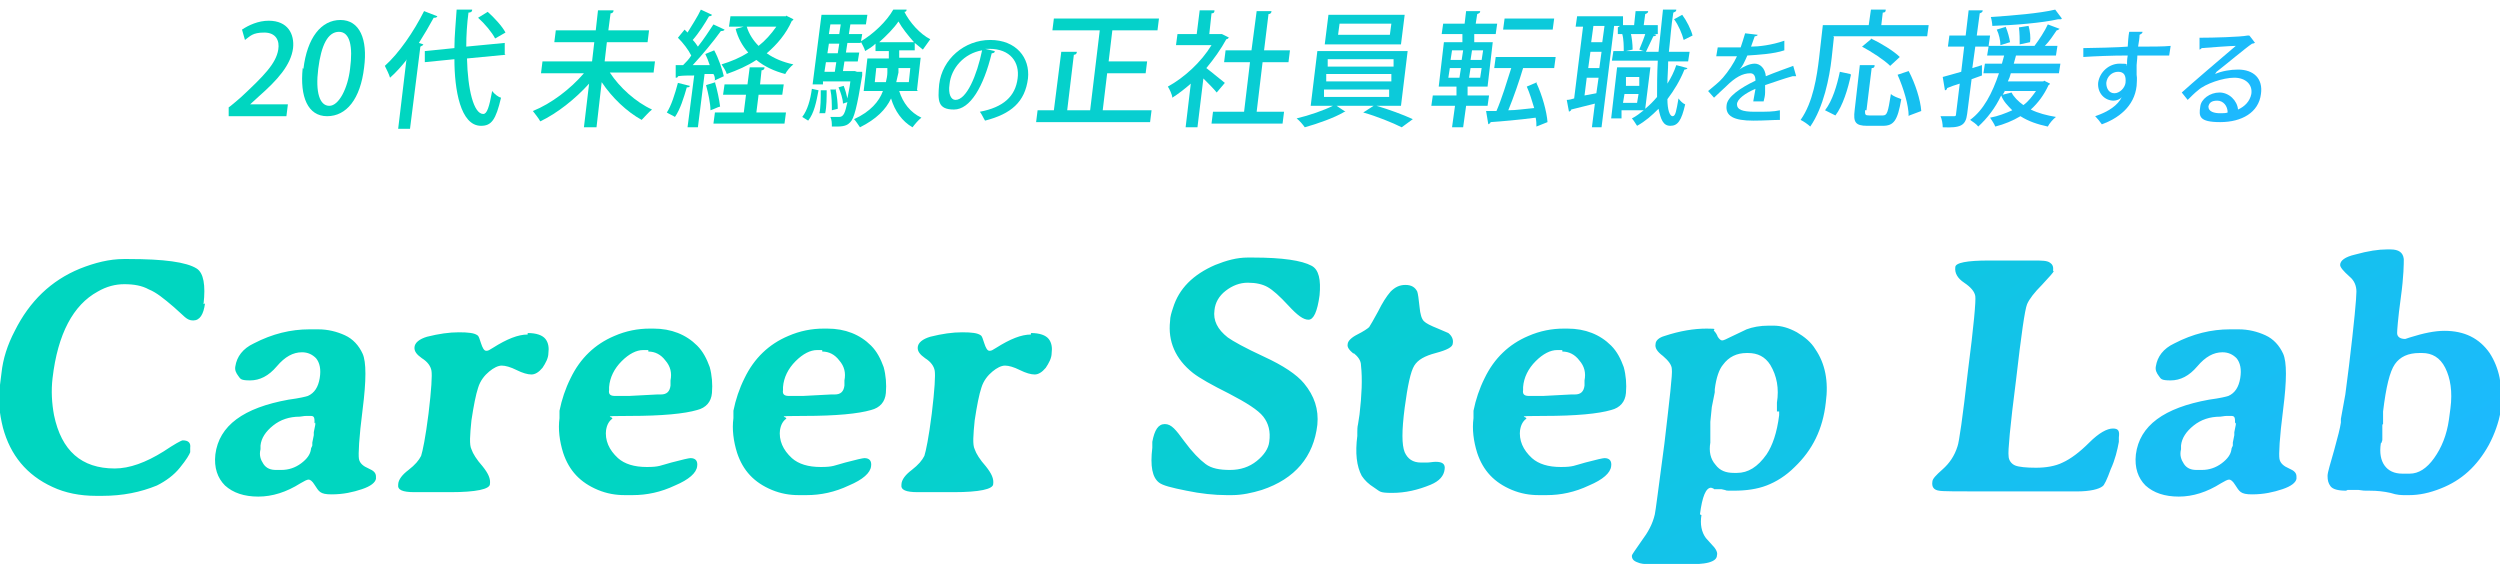 <?xml version="1.0" encoding="UTF-8"?>
<svg id="_レイヤー_1" data-name="レイヤー_1" xmlns="http://www.w3.org/2000/svg" version="1.1" xmlns:xlink="http://www.w3.org/1999/xlink" viewBox="0 0 337.8 76.2">
  <!-- Generator: Adobe Illustrator 30.1.0, SVG Export Plug-In . SVG Version: 2.1.1 Build 136)  -->
  <defs>
    <style>
      .st0 {
        fill: url(#_名称未設定グラデーション_106);
      }

      .st1 {
        fill: url(#_名称未設定グラデーション_67);
      }
    </style>
    <linearGradient id="_名称未設定グラデーション_106" data-name="名称未設定グラデーション 106" x1="130.9" y1="-52.9" x2="203.7" y2="73.2" gradientUnits="userSpaceOnUse">
      <stop offset="0" stop-color="#00d6c0"/>
      <stop offset=".3" stop-color="#00d6c0"/>
      <stop offset="1" stop-color="#1db9ff"/>
    </linearGradient>
    <linearGradient id="_名称未設定グラデーション_67" data-name="名称未設定グラデーション 67" x1="121.5" y1="-27.9" x2="214.3" y2="132.8" gradientUnits="userSpaceOnUse">
      <stop offset="0" stop-color="#00d6c0"/>
      <stop offset=".3" stop-color="#00d6c0"/>
      <stop offset="1" stop-color="#1db9ff"/>
    </linearGradient>
  </defs>
  <g>
    <path class="st0" d="M38.6,15.7h-7.7v-1.2c.1,0,1.7-1.4,1.7-1.4,3-2.8,4.7-4.5,5-6.4.2-1.2-.3-2.3-1.9-2.3s-1.9.5-2.6,1l-.4-1.4c.9-.6,2.2-1.2,3.6-1.2,2.6,0,3.5,1.8,3.3,3.7-.3,2.3-2.1,4.3-4.6,6.5l-1.2,1.1h0s5.1,0,5.1,0l-.2,1.6Z"/>
    <path class="st0" d="M41,9.3c.5-4.2,2.4-6.6,5-6.6s3.7,2.6,3.2,6.4c-.5,4.3-2.4,6.6-5,6.6s-3.7-2.6-3.3-6.5ZM47.3,9.3c.4-3,0-5-1.5-5s-2.4,1.8-2.8,5c-.4,3.2.2,5,1.5,5s2.5-2.4,2.8-5Z"/>
    <path class="st0" d="M55,8c-.7.9-1.5,1.8-2.3,2.5-.1-.4-.5-1.2-.7-1.6,1.9-1.7,3.9-4.6,5.3-7.4l1.8.7c-.1.2-.3.2-.5.2-.6,1.1-1.3,2.3-2,3.4l.6.2c0,.1-.2.2-.4.3l-1.4,11.1h-1.6l1.1-9.2ZM68.3,7.4l-5.2.5c.1,4.2.9,7.5,2.2,7.5.5,0,.8-.9,1.2-3.1.3.4.8.8,1.2.9-.7,3-1.3,3.8-2.7,3.8-2.8,0-3.6-4.9-3.6-9l-4,.4v-1.5s4-.4,4-.4c0-1.7.2-3.5.3-5.2h2.1c0,.3-.2.4-.5.4-.2,1.5-.3,3.1-.3,4.6l5.2-.5v1.5ZM65.9,1.6c.9.8,2,2,2.4,2.8l-1.4.8c-.4-.8-1.4-2-2.3-2.8l1.3-.8Z"/>
    <path class="st0" d="M88.3,9.8h-5.9c1.3,2,3.5,4,5.7,5-.4.3-1,1-1.4,1.4-2-1.1-4-3-5.4-5.1l-.7,6.1h-1.7l.7-5.9c-1.9,2.1-4.3,4-6.6,5.1-.2-.4-.7-1-1-1.4,2.5-1,5.1-3,6.9-5.1h-5.8l.2-1.6h6.7l.3-2.6h-5.4l.2-1.6h5.4l.3-2.7h2.1c0,.3-.2.4-.4.4l-.3,2.3h5.5l-.2,1.6h-5.5l-.3,2.6h6.8l-.2,1.6Z"/>
    <path class="st0" d="M93.2,11.6c0,.2-.2.2-.4.2-.4,1.4-.9,3-1.6,4-.3-.2-.8-.4-1.1-.6.6-.9,1.1-2.5,1.5-4l1.6.4ZM96.6,10.9c0-.3,0-.6-.2-.9h-1.2c0,0-.9,7.2-.9,7.2h-1.4l.9-7c-.8,0-1.6,0-2.2.1,0,.2-.2.2-.3.2v-1.7c-.1,0,1,0,1,0,.4-.4.8-.8,1.1-1.3-.4-.8-1.1-1.7-1.8-2.4l.9-1.1c.1.1.3.3.4.4.6-1,1.4-2.2,1.8-3.1l1.5.7c0,.1-.2.2-.4.2-.5.9-1.4,2.3-2.2,3.2.3.3.5.6.7.9.8-1,1.5-2.1,2.1-3l1.5.7c0,.1-.2.2-.5.2-1,1.4-2.5,3.2-3.8,4.6h2.3c-.2-.6-.4-1.1-.6-1.5l1.2-.5c.6,1.1,1.1,2.6,1.3,3.5l-1.3.6ZM96.6,11.1c.3,1,.6,2.4.7,3.3-.4.1-.7.3-1.3.5,0-.9-.3-2.3-.6-3.4l1.3-.4ZM102.5,12.8l-.3,2.4h4l-.2,1.5h-9.6l.2-1.5h3.9l.3-2.4h-3.1l.2-1.4h3.1l.3-2.3h2c0,.3-.2.4-.4.4l-.2,1.9h3.2l-.2,1.4h-3.2ZM106.2,2.1l1,.5c0,.1-.1.2-.2.2-.8,1.8-2,3.2-3.4,4.4,1,.7,2.2,1.2,3.6,1.5-.4.3-.9.9-1.1,1.3-1.5-.4-2.8-1-3.9-1.9-1.2.8-2.6,1.4-4,1.9-.1-.4-.5-1-.7-1.3,1.3-.4,2.5-.9,3.6-1.6-.8-.9-1.4-2-1.7-3.2l1.1-.3h-2l.2-1.4h7.5ZM100.9,3.6c.3,1,.9,1.9,1.6,2.6.9-.7,1.7-1.6,2.4-2.6h-3.9Z"/>
    <path class="st0" d="M110.6,12.2c-.3,1.6-.6,3.1-1.4,4.1l-.8-.5c.7-.9,1.1-2.3,1.3-3.8l.9.2ZM115.8,9.7h.7c0,.2,0,.4,0,.5-.7,4.3-1.1,5.8-1.6,6.3-.3.3-.6.6-1.8.6s-.5,0-.7,0c0-.4,0-.9-.2-1.3.5,0,1,0,1.2,0,.6,0,.8-.6,1.1-2l-.6.2c0-.6-.3-1.5-.6-2.2l.7-.2c.2.5.4,1.2.5,1.7h0c.1-.6.3-1.4.4-2.3h-3.7v.4h-1.4l1.2-9.4h6.2l-.2,1.3h-2.1l-.2,1.3h1.8l-.2,1.2h-1.8l-.2,1.3h1.8l-.2,1.2h-1.8l-.2,1.3h1.6ZM110.7,15.4c.2-.9.2-2.1.2-3.2h.8c0,.9,0,2.2-.2,3.1h-.8ZM111.6,8.4l-.2,1.3h1.4l.2-1.3h-1.4ZM113.2,7.2l.2-1.3h-1.4l-.2,1.3h1.4ZM113.6,3.3h-1.4l-.2,1.3h1.4l.2-1.3ZM112.9,12c.2.9.3,2,.3,2.7l-.8.2c0-.7,0-1.9-.2-2.8h.8ZM124.1,12.3h-2.6c.5,1.6,1.5,2.9,3,3.6-.4.3-.9.9-1.2,1.3-1.4-.8-2.4-2.2-2.9-3.9-.7,1.5-2,2.8-4.2,3.9-.2-.3-.6-.9-.8-1.1,2.2-1,3.4-2.4,3.9-3.8h-2.6l.5-4.4h2.9v-1c.1,0-1.8,0-1.8,0v-1c-.4.4-.9.7-1.4,1-.1-.4-.4-.9-.6-1.3,1.7-1,3.5-2.7,4.4-4.3h1.8c0,.2-.1.3-.3.3.7,1.4,2.1,3,3.5,3.7-.3.4-.7,1-1,1.4-.4-.3-.7-.6-1.1-.9v1h-2.1v1c-.1,0,2.9,0,2.9,0l-.5,4.4ZM118.2,11.1h1.5c.1-.4.2-.9.2-1.3v-.6c0,0-1.5,0-1.5,0l-.2,1.9ZM123.5,5.7c-.8-.9-1.6-1.9-2.1-2.8-.6.9-1.6,1.9-2.6,2.8h4.7ZM123.1,9.2h-1.7v.6c-.1.4-.2.9-.3,1.3h1.7l.2-1.9Z"/>
    <path class="st0" d="M134.4,7c0,.1-.2.2-.4.2-1.1,4.5-2.9,7.6-5.1,7.6s-2.2-1.2-2-3.4c.4-3.4,3.4-6,6.9-6s5.4,2.4,5.1,5.2c-.4,3.2-2.3,4.8-5.8,5.7-.2-.3-.4-.8-.7-1.2,3.2-.6,4.8-2.1,5.1-4.5.3-2.2-1-4-3.8-4s-.4,0-.6,0l1.3.3ZM132.7,6.8c-2.4.4-4.2,2.4-4.4,4.6-.2,1.3.2,2.1.8,2.1,1.5,0,2.9-3.3,3.6-6.7Z"/>
    <path class="st0" d="M149,14.9h6.6l-.2,1.6h-15.4l.2-1.6h2.2l1-7.9h2.1c0,.3-.2.4-.4.4l-.9,7.5h3.1l1.3-10.8h-6.4l.2-1.6h14.2l-.2,1.6h-6.1l-.5,4.2h5.2l-.2,1.6h-5.2l-.6,5Z"/>
    <path class="st0" d="M166,5.1c0,.1-.2.2-.3.2-.7,1.3-1.7,2.7-2.7,3.9.8.6,2.1,1.7,2.5,2l-1.1,1.3c-.4-.5-1.1-1.2-1.8-1.9l-.8,6.6h-1.6l.7-5.9c-.8.7-1.7,1.4-2.5,1.9,0-.4-.4-1.2-.6-1.5,2.2-1.2,4.5-3.3,5.9-5.6h-4.8l.2-1.5h2.6l.4-3.2h2c0,.3-.1.4-.4.4l-.3,2.8h1.7c0,0,1,.5,1,.5ZM169.7,15.1h3.8l-.2,1.6h-9.6l.2-1.6h4.2l.8-6.7h-3.5l.2-1.6h3.5l.7-5.3h2c0,.3-.2.4-.4.4l-.6,4.9h3.5l-.2,1.6h-3.5l-.8,6.7Z"/>
    <path class="st0" d="M189.3,14.3h-3.3c1.7.5,3.6,1.2,4.9,1.8l-1.5,1.1c-1.2-.6-3.4-1.5-5.2-2l1.4-.9h-5l1.2.8c0,0-.2,0-.3.1-1.2.7-3.4,1.5-5.2,2-.2-.3-.7-.9-1.1-1.2,1.7-.4,3.7-1.1,4.9-1.7h-3l.9-7.4h12.2l-.9,7.4ZM178.9,12.1v1c-.1,0,8.8,0,8.8,0v-1c.1,0-8.8,0-8.8,0ZM189.8,2l-.5,4h-10.3l.5-4h10.3ZM179.2,10v1c-.1,0,8.8,0,8.8,0v-1c.1,0-8.8,0-8.8,0ZM179.4,8v1c-.1,0,8.9,0,8.9,0v-1c.1,0-8.9,0-8.9,0ZM187.8,4.7l.2-1.5h-7l-.2,1.5h7Z"/>
    <path class="st0" d="M201.2,14.3h-3.1l-.4,2.9h-1.5l.4-2.9h-3.2l.2-1.4h3.2v-1.2c.1,0-2.4,0-2.4,0l.7-6h2.5v-1.1c.1,0-2.8,0-2.8,0l.2-1.4h2.9l.2-1.7h1.9c0,.3-.2.3-.4.4l-.2,1.3h2.9l-.2,1.4h-2.9v1.1c-.1,0,2.5,0,2.5,0l-.7,6h-2.7v1.2c-.1,0,2.9,0,2.9,0l-.2,1.4ZM195.9,9.2l-.2,1.3h1.5l.2-1.3h-1.5ZM196.2,6.8l-.2,1.3h1.5l.2-1.3h-1.5ZM200,10.5l.2-1.3h-1.5l-.2,1.3h1.5ZM200.2,8.1l.2-1.3h-1.5l-.2,1.3h1.5ZM207.6,11.2c.8,1.7,1.4,3.9,1.5,5.3l-1.5.6c0-.4,0-.7-.1-1.2-2.3.3-4.6.5-6.1.6,0,.2-.2.2-.3.3l-.3-1.8c.4,0,.9,0,1.4,0,.7-1.6,1.4-3.9,2-5.8h-2.3l.2-1.5h8.1l-.2,1.5h-4.2c-.5,1.7-1.3,4-2,5.7,1.1,0,2.3-.2,3.5-.3-.3-1-.6-2-1-2.9l1.4-.6ZM210,2.5l-.2,1.5h-6.7l.2-1.5h6.7Z"/>
    <path class="st0" d="M218.9,3.5h-.8l-1.7,13.7h-1.3l.4-3.2c-1.2.3-2.4.6-3.2.8,0,.2-.2.2-.3.3l-.3-1.6c.3,0,.7-.1,1-.2l1.2-9.7h-1l.2-1.4h6.2v1.2c-.1,0,1.5,0,1.5,0l.2-1.9h1.7c0,.2-.1.3-.4.4l-.2,1.5h1.9v1.2h-5.4v-.9ZM214.4,10.5l-.3,2.4,1.6-.3.3-2.1h-1.5ZM216.1,9.2l.3-2.2h-1.5l-.3,2.2h1.5ZM216.5,5.7l.3-2.2h-1.5l-.3,2.2h1.5ZM225.4,8.3c0,1.1-.1,2.1-.1,3,.5-.8.9-1.6,1.2-2.5l1.5.4c0,.1-.2.2-.4.2-.6,1.5-1.4,2.8-2.3,4,0,1.4.3,2.3.7,2.3s.5-.7.8-2.4c.2.3.6.7.9.8-.5,2.2-1,2.9-2,2.9s-1.3-.9-1.6-2.3c-.9.9-1.8,1.7-2.9,2.3-.2-.3-.5-.8-.7-1,.6-.3,1.1-.7,1.6-1.1h-3v1.1h-1.4l.8-6.9h4.5l-.7,5.6c.6-.5,1.1-1,1.6-1.6,0-1.4,0-3.1.1-4.9h-6.2l.2-1.3h1.4c0-.6,0-1.6-.2-2.3l1.1-.3c.2.7.3,1.7.3,2.4l-.9.2h2.5c-.3,0-.6-.2-.7-.2.3-.7.7-1.7.9-2.4l1.4.4c0,.1-.2.2-.4.2-.3.6-.7,1.5-1,2.1h1.7c.2-1.8.4-3.8.6-5.7h1.8c0,.3-.2.3-.4.4-.3,1.8-.4,3.6-.6,5.3h2.8l-.2,1.3h-2.8ZM219.3,13.9h1.9l.2-1.2h-1.9l-.2,1.2ZM221.6,10.4h-1.9v1.2c-.1,0,1.8,0,1.8,0v-1.2ZM227.3,2c.6.8,1.2,2,1.4,2.8l-1.2.6c-.2-.8-.7-2-1.3-2.8l1.1-.6Z"/>
    <path class="st0" d="M242.4,10.3s0,0,0,0c0,0-.2,0-.2,0-1.1.3-2.5.8-3.7,1.2,0,.3,0,.6,0,1,0,.4-.1.8-.2,1.2h-1.4c.1-.5.2-1.2.3-1.7-1.4.6-2.5,1.4-2.5,2.1,0,.7.7,1,2.4,1s2.5,0,3.4-.2v1.3c-.9,0-2.1.1-3.6.1-2.6,0-3.8-.6-3.6-2.1.1-1.1,1.8-2.3,3.9-3.3,0-.6-.2-1-.7-1-1,0-2,.5-3.3,1.8-.4.4-1,.9-1.6,1.5l-.8-.9c.7-.6,1.5-1.2,2-1.8.7-.8,1.5-2,1.9-2.9h-.6c-.5,0-1.5,0-2.2,0l.2-1.2c.8,0,1.8,0,2.3,0h.8c.2-.6.4-1.2.6-1.9l1.7.2c0,.1-.2.2-.4.2-.2.5-.3.9-.5,1.4,1,0,2.8-.2,4.5-.8v1.3c-1.5.5-3.5.6-5,.7-.4.9-.7,1.6-1.1,1.9h0c.6-.4,1.4-.8,2.1-.8s1.4.6,1.5,1.7c1.2-.5,2.6-1,3.7-1.4l.4,1.4Z"/>
    <path class="st0" d="M247.8,5l-.3,2.8c-.3,2.7-1.1,6.7-2.9,9.3-.3-.3-.9-.7-1.3-.9,1.7-2.4,2.2-5.9,2.5-8.4l.5-4.4h6.2l.3-2.1h2c0,.3-.1.4-.4.4l-.2,1.7h6.4l-.2,1.5h-12.7ZM250.1,10.1c-.4,1.9-1.1,4.2-2.1,5.5l-1.4-.7c1-1.3,1.6-3.3,2-5.2l1.4.3ZM252,14.9c0,.6,0,.7.6.7h1.8c.6,0,.7-.4,1.1-2.9.3.3.9.5,1.4.7-.5,2.9-1,3.6-2.5,3.6h-2.1c-1.6,0-1.9-.5-1.7-2.1l.7-6.1h2c0,.3-.1.4-.4.4l-.7,5.7ZM252.8,5.2c1.3.6,3.1,1.7,3.9,2.5l-1.3,1.2c-.8-.8-2.5-1.9-3.8-2.6l1.2-1ZM257.9,15.7c0-1.5-.7-3.8-1.5-5.6l1.5-.5c.9,1.7,1.6,3.9,1.7,5.4l-1.6.6Z"/>
    <path class="st0" d="M276.2,10.9l.8.4c0,0-.1.2-.2.2-.6,1.3-1.4,2.4-2.4,3.3,1,.5,2.2.8,3.4,1-.4.3-.9.9-1.1,1.3-1.4-.3-2.6-.7-3.7-1.4-1,.6-2.2,1.1-3.4,1.4-.1-.3-.5-.9-.7-1.2,1.1-.2,2.1-.6,3-1-.6-.6-1.2-1.2-1.5-2-.8,1.7-1.9,3.1-3.1,4.2-.2-.3-.8-.7-1.1-.9,1.8-1.3,3-3.6,3.9-6.3h-2.1l.2-1.3h2.3c.1-.4.2-.7.3-1.1h-2.3l.2-1.2h-1.8l-.4,2.9,1.3-.4v1.4s-1.4.5-1.4.5l-.6,4.7c-.2,1.6-.9,1.9-3.3,1.8,0-.4-.1-1.1-.3-1.5.4,0,.8,0,1.1,0h.7c.2,0,.3,0,.3-.3l.5-4.1c-.7.2-1.2.4-1.7.6,0,.2-.2.3-.3.3l-.3-1.8c.7-.2,1.5-.4,2.5-.7l.4-3.4h-2.2l.2-1.5h2.2l.4-3.4h1.9c0,.2-.1.3-.4.4l-.4,3h1.8l-.2,1.4h6.4-.2c.6-.8,1.4-2,1.8-2.9l1.6.6c-.1.1-.3.2-.4.2-.4.6-1,1.5-1.6,2.1h1.7l-.2,1.3h-5.4l-.3,1.1h6.3l-.2,1.3h-6.5c-.1.4-.2.7-.4,1.1h4.8ZM278.5,2.6s-.1,0-.2,0-.1,0-.2,0c-2.2.5-5.9.8-8.9.9,0-.3-.1-.9-.2-1.2,3-.2,6.6-.5,8.7-1l.9,1.2ZM271,3.6c.3.7.5,1.5.6,2.1l-1.3.4c0-.6-.2-1.5-.5-2.1l1.3-.4ZM270.9,12.2c0,.2-.2.4-.3.6l1.2-.3c.3.6.9,1.2,1.6,1.7.7-.5,1.2-1.2,1.7-1.9h-4.2ZM274.1,3.5c.2.7.3,1.6.2,2.2l-1.4.3c0-.6,0-1.5-.1-2.3l1.3-.2Z"/>
    <path class="st0" d="M281.5,6.5c.9,0,5-.1,6-.2,0-.2.1-1.6.2-2h1.8c0,.2-.2.3-.4.4,0,.4-.1,1-.2,1.6,1.7,0,3.5,0,4.4-.1l-.2,1.3c-1,0-2.7,0-4.3,0,0,.5-.1,1-.1,1.3,0,.5,0,.8,0,1.3.1.5,0,1.2,0,1.5-.3,2.8-2.5,4.4-4.7,5.2-.2-.3-.6-.8-.9-1.1,1.8-.6,3.1-1.5,3.6-2.6h0c-.2.3-.7.5-1.1.5-1.2,0-2.2-1-2.1-2.4.2-1.5,1.5-2.6,2.9-2.6s.8.1,1,.3c0,0,0-.1,0-.1,0-.3,0-.8.1-1.3-2.2,0-4.5.1-6,.2v-1.2ZM287.2,11.2c.1-1-.2-1.5-1-1.5s-1.5.6-1.6,1.5c0,.8.4,1.4,1.1,1.4s1.4-.7,1.5-1.4Z"/>
    <path class="st0" d="M299.3,10c.9-.4,2.1-.6,3.1-.6,2.1,0,3.4,1.2,3.1,3.3-.3,2.5-2.6,3.8-5.5,3.8s-2.9-.8-2.7-2.1c.1-1,1.3-1.9,2.6-1.9s2.4,1.1,2.5,2.3c.9-.4,1.6-1.1,1.8-2.1.2-1.3-.8-2.2-2.3-2.2s-3.9.8-4.9,1.7c-.4.3-1,.9-1.4,1.3l-.8-1c1.2-1.1,5.3-4.6,7.3-6.3-.7,0-3.3.2-4.6.3,0,0-.2.2-.3.2v-1.6c1.8,0,5.5-.1,6.5-.3h.2c0-.1.8,1,.8,1-.1,0-.2.1-.4.1-.9.6-3.5,2.8-4.8,3.8h0ZM300,15.3c.3,0,.8,0,1-.1,0-.9-.6-1.6-1.4-1.6s-1.1.3-1.2.8c0,.7.8.9,1.6.9Z"/>
  </g>
  <path class="st1" d="M27.7,41c-.2,1.5-.7,2.3-1.6,2.3s-1.2-.6-2.6-1.8-2.4-2-3.4-2.4c-.9-.5-2-.7-3.3-.7h0c-1.2,0-2.4.3-3.6,1-3.3,1.8-5.4,5.7-6.1,11.7-.2,1.7-.1,3.4.2,5,1,4.8,3.7,7.2,8.2,7.2h0c2,0,4.2-.8,6.6-2.3,1.5-1,2.4-1.5,2.6-1.5.7,0,1.1.3,1,1v.6c-.1.3-.5,1-1.4,2.1-.8,1-1.9,1.8-3.1,2.4-2.2.9-4.6,1.4-7.4,1.4h-.8c-2.2,0-4.2-.4-5.9-1.2-3.5-1.6-5.7-4.3-6.7-8-.5-2-.7-3.9-.4-5.8l.2-1.6c.2-1.9.8-3.8,1.8-5.7,2-4,4.9-6.8,8.8-8.4,2-.8,4-1.3,5.9-1.3h.7c4.7,0,7.8.4,9.2,1.3.9.6,1.2,2.2.9,4.8ZM50.8,64.4v.3c-.1.5-.7,1-1.9,1.4-1.2.4-2.5.7-4.1.7s-1.7-.4-2.3-1.3c-.3-.5-.6-.7-.8-.7-.2,0-.6.2-1.1.5-1.9,1.2-3.8,1.8-5.7,1.8s0,0,0,0c-1.9,0-3.4-.5-4.5-1.5-1-1-1.5-2.4-1.3-4.2.5-3.9,3.8-6.3,9.9-7.4,1.5-.2,2.3-.4,2.6-.5.9-.4,1.4-1.2,1.6-2.4s0-2.1-.5-2.7c-.5-.5-1.1-.8-1.9-.8-1.2,0-2.3.6-3.4,1.9-1.1,1.3-2.3,1.9-3.6,1.9s-1.3-.2-1.6-.6c-.3-.4-.5-.8-.4-1.3.2-1.3,1-2.4,2.5-3.1,2.5-1.3,5-1.9,7.5-1.9h1.2c1.3,0,2.5.3,3.6.8,1.1.5,1.9,1.4,2.4,2.5.5,1.1.5,3.6,0,7.5-.5,3.9-.6,6.1-.5,6.7s.6,1,1.3,1.3c.7.3,1,.6,1,1.1ZM42.5,57.2c0-.7,0-1-.5-1h-.6c-.4,0-.7.1-.9.1-1.4,0-2.6.4-3.6,1.2-1,.8-1.6,1.7-1.7,2.7v.5c-.2.8,0,1.4.4,2,.4.6,1,.8,1.7.8h.7c1,0,1.9-.3,2.7-.9.8-.6,1.2-1.2,1.3-1.8,0-.3.2-.5.2-.6v-.4c0,0,.2-1,.2-1v-.4c0,0,.2-1,.2-1,0-.1,0-.3,0-.3ZM71.3,45c1.2,0,2,.3,2.4.8.4.5.5,1.2.4,1.9,0,.7-.4,1.4-.8,2-.5.6-1,.9-1.5.9s-1.2-.2-2-.6c-.8-.4-1.5-.6-2-.6s-1.1.3-1.7.8-1.2,1.2-1.5,2.2c-.3.9-.6,2.4-.9,4.4-.2,2-.3,3.3,0,3.9.2.6.7,1.4,1.5,2.3.8,1,1.1,1.7,1,2.4,0,.7-1.9,1.1-5.3,1.1h-2.4c-.3,0-.6,0-1,0h-.5c-.3,0-.6,0-1,0-1.6,0-2.3-.3-2.2-1,0-.7.6-1.4,1.4-2,.9-.7,1.4-1.3,1.7-1.9.2-.6.6-2.5,1-5.7.4-3.3.5-5.2.4-5.8-.1-.6-.5-1.2-1.3-1.7-.7-.5-1-.9-1-1.4,0-.7.7-1.2,1.7-1.5,1.6-.4,3-.6,4.3-.6s2.1.1,2.5.4c.2.1.3.5.5,1.1.2.6.4,1,.7,1s.4-.1.9-.4c1.9-1.2,3.4-1.8,4.7-1.8ZM81.9,58c-.2,1.5.4,2.8,1.6,3.9.9.8,2.2,1.2,3.9,1.2s1.8-.2,3.3-.6c1.5-.4,2.4-.6,2.6-.6.7,0,1,.4.9,1.1-.1.9-1.1,1.8-3,2.6-1.9.9-3.8,1.3-5.7,1.3h-1.1c-1.2,0-2.4-.2-3.6-.7-2.4-1-3.9-2.6-4.7-5-.5-1.6-.7-3.2-.5-4.7v-1c.3-1.5.8-3,1.5-4.4,1.3-2.7,3.3-4.6,5.9-5.7,1.6-.7,3.2-1,4.8-1h.5c2.4,0,4.4.8,5.9,2.3.8.8,1.3,1.8,1.7,2.9.3,1.1.4,2.3.3,3.5-.1,1.2-.8,2-2,2.3-1.7.5-4.7.8-9.1.8s-2,.1-2.4.4c-.4.3-.7.8-.8,1.5ZM87.6,47.3h-.7c-.9,0-1.9.5-2.9,1.5-1,1-1.6,2.2-1.7,3.5v.4c-.1.6.2.8.8.8h.2s1.6,0,1.6,0h.1s3.8-.2,3.8-.2c.2,0,.4,0,.5,0,.8,0,1.2-.4,1.3-1.2v-.7c.2-1,0-1.9-.7-2.7-.6-.8-1.4-1.2-2.3-1.2ZM105.4,58c-.2,1.5.4,2.8,1.6,3.9.9.8,2.2,1.2,3.9,1.2s1.8-.2,3.3-.6c1.5-.4,2.4-.6,2.6-.6.7,0,1,.4.9,1.1-.1.9-1.1,1.8-3,2.6-1.9.9-3.8,1.3-5.7,1.3h-1.1c-1.2,0-2.4-.2-3.6-.7-2.4-1-3.9-2.6-4.7-5-.5-1.6-.7-3.2-.5-4.7v-1c.3-1.5.8-3,1.5-4.4,1.3-2.7,3.3-4.6,5.9-5.7,1.6-.7,3.2-1,4.8-1h.5c2.4,0,4.4.8,5.9,2.3.8.8,1.3,1.8,1.7,2.9.3,1.1.4,2.3.3,3.5-.1,1.2-.8,2-2,2.3-1.7.5-4.7.8-9.1.8s-2,.1-2.4.4c-.4.3-.7.8-.8,1.5ZM111.1,47.3h-.7c-.9,0-1.9.5-2.9,1.5-1,1-1.6,2.2-1.7,3.5v.4c-.1.6.2.8.8.8h.2s1.6,0,1.6,0h.1s3.8-.2,3.8-.2c.2,0,.4,0,.5,0,.8,0,1.2-.4,1.3-1.2v-.7c.2-1,0-1.9-.7-2.7-.6-.8-1.4-1.2-2.3-1.2ZM139.3,45c1.2,0,2,.3,2.4.8.4.5.5,1.2.4,1.9,0,.7-.4,1.4-.8,2-.5.6-1,.9-1.5.9s-1.2-.2-2-.6c-.8-.4-1.5-.6-2-.6s-1.1.3-1.7.8-1.2,1.2-1.5,2.2c-.3.9-.6,2.4-.9,4.4-.2,2-.3,3.3,0,3.9.2.6.7,1.4,1.5,2.3.8,1,1.1,1.7,1,2.4,0,.7-1.9,1.1-5.3,1.1h-2.4c-.3,0-.6,0-1,0h-.5c-.3,0-.6,0-1,0-1.6,0-2.3-.3-2.2-1,0-.7.6-1.4,1.4-2,.9-.7,1.4-1.3,1.7-1.9.2-.6.6-2.5,1-5.7.4-3.3.5-5.2.4-5.8-.1-.6-.5-1.2-1.3-1.7-.7-.5-1-.9-1-1.4,0-.7.7-1.2,1.7-1.5,1.6-.4,3-.6,4.3-.6s2.1.1,2.5.4c.2.1.3.5.5,1.1.2.6.4,1,.7,1s.4-.1.9-.4c1.9-1.2,3.4-1.8,4.7-1.8ZM169.3,34.8c4,0,6.6.4,7.9,1.1,1,.5,1.3,1.9,1.1,4-.3,2.2-.8,3.3-1.5,3.3s-1.5-.6-2.7-1.9c-1.2-1.3-2.1-2.1-2.8-2.5s-1.6-.6-2.7-.6-2.1.4-3,1.1c-.9.7-1.4,1.6-1.5,2.6-.2,1.4.4,2.6,1.8,3.7.7.5,2.3,1.4,4.9,2.6,2.6,1.2,4.4,2.4,5.4,3.6,1.4,1.7,2,3.5,1.8,5.6-.5,4.3-3,7.3-7.5,8.8-1.3.4-2.7.7-4,.7h-.8c-1.6,0-3.5-.2-5.4-.6-2-.4-3.2-.7-3.7-1.1-.9-.7-1.2-2.2-.9-4.7v-.8c.3-1.6.8-2.4,1.7-2.4s1.5.8,2.6,2.3c1.1,1.5,2.1,2.5,2.9,3.1s1.9.8,3.3.8,2.6-.4,3.6-1.2c1-.8,1.6-1.7,1.7-2.6.2-1.4-.1-2.5-.8-3.4-.7-.9-2.3-1.9-4.6-3.1-2.4-1.2-4-2.1-4.9-2.8-2.4-1.9-3.4-4.3-3.1-7,0-.6.2-1.2.4-1.8.8-2.6,2.7-4.5,5.7-5.8,1.5-.6,2.9-1,4.4-1h.8ZM182.9,47.8c-.6-.5-.9-.9-.8-1.3,0-.4.5-.9,1.3-1.3.8-.4,1.4-.8,1.6-1,.2-.3.6-1,1.2-2.1.6-1.2,1.1-2,1.7-2.7.6-.6,1.2-.9,2-.9s1.3.3,1.6.9c.1.3.2,1,.3,2,.1,1.1.3,1.7.6,2,.3.3.9.6,1.9,1,.9.4,1.4.6,1.4.6.5.4.7.9.6,1.4,0,.5-.8.9-2.3,1.3-1.5.4-2.4.9-2.9,1.7-.5.8-.9,2.7-1.3,5.7-.4,3.1-.4,5,0,6,.4.9,1.1,1.4,2.2,1.4h.8c.4,0,.8-.1,1.2-.1.9,0,1.3.3,1.2,1-.1.9-.7,1.6-1.9,2.1-1.7.7-3.4,1.1-5.2,1.1s-1.6-.2-2.4-.7-1.3-1-1.7-1.6c-.7-1.3-.9-3.1-.6-5.4v-.5c0-.3,0-.7.1-1.1l.2-1.3c.3-2.6.4-4.8.2-6.6,0-.7-.4-1.2-1-1.7ZM205.4,58c-.2,1.5.4,2.8,1.6,3.9.9.8,2.2,1.2,3.9,1.2s1.8-.2,3.3-.6c1.5-.4,2.4-.6,2.6-.6.7,0,1,.4.9,1.1-.1.9-1.1,1.8-3,2.6-1.9.9-3.8,1.3-5.7,1.3h-1.1c-1.2,0-2.4-.2-3.6-.7-2.4-1-3.9-2.6-4.7-5-.5-1.6-.7-3.2-.5-4.7v-1c.3-1.5.8-3,1.5-4.4,1.3-2.7,3.3-4.6,5.9-5.7,1.6-.7,3.2-1,4.8-1h.5c2.4,0,4.4.8,5.9,2.3.8.8,1.3,1.8,1.7,2.9.3,1.1.4,2.3.3,3.5-.1,1.2-.8,2-2,2.3-1.7.5-4.7.8-9.1.8s-2,.1-2.4.4c-.4.3-.7.8-.8,1.5ZM211.1,47.3h-.7c-.9,0-1.9.5-2.9,1.5-1,1-1.6,2.2-1.7,3.5v.4c-.1.6.2.8.8.8h.2s1.6,0,1.6,0h.1s3.8-.2,3.8-.2c.2,0,.4,0,.5,0,.8,0,1.2-.4,1.3-1.2v-.7c.2-1,0-1.9-.7-2.7-.6-.8-1.4-1.2-2.3-1.2ZM229.9,69.6c-.2,1.2,0,2.3.6,3.1l.9,1c.5.5.7,1,.6,1.3,0,.5-.4.8-1.1,1-.7.2-2.1.3-4.3.3h-.6c-2.5,0-4.1,0-4.7-.3-.6-.2-.8-.5-.8-.9,0-.2.5-.8,1.3-2,.9-1.2,1.5-2.3,1.8-3.6.1-.4.5-3.6,1.3-9.6.7-6,1.1-9.4,1-10,0-.6-.5-1.2-1.2-1.8-.8-.6-1.1-1.1-1-1.6,0-.5.5-.9,1.2-1.1,2.1-.7,4-1,5.7-1s.8.1,1,.3c.2.2.4.5.5.8.2.3.4.5.6.5s.6-.2,1.2-.5c.6-.3,1.3-.6,2.1-1,.8-.3,1.8-.5,3-.5h.6c1.1,0,2.1.3,3.2.9,1,.6,1.9,1.3,2.5,2.3,1.3,1.9,1.8,4.3,1.4,7.2-.4,3.6-1.8,6.4-4.2,8.7-1.2,1.2-2.5,2-3.8,2.5-1.3.5-2.8.7-4.4.7s-.6,0-1.7-.2h-1c0-.1-.4-.2-.4-.2-.7,0-1.2,1.2-1.5,3.6ZM240.1,55.6v-1.2c.3-1.9,0-3.6-.9-5.1-.7-1.1-1.7-1.6-3-1.6h-.2c-1.3,0-2.4.5-3.2,1.6-.5.6-.9,1.7-1.1,3.3v.4c0,0-.4,2-.4,2l-.2,2v.2s0,.4,0,.4v.2c0,.2,0,.3,0,.4v.7s0,.9,0,.9c-.2,1.2,0,2.2.7,3,.6.8,1.4,1.1,2.5,1.1h.4c1.5,0,2.8-.8,4-2.5.8-1.2,1.4-2.9,1.7-5.3v-.3s0-.2,0-.2ZM277.5,36.6c0,.2-.6.8-1.6,1.9-1,1-1.7,1.9-2,2.6-.3.7-.8,4.2-1.5,10.3-.8,6.2-1.1,9.6-1,10.2,0,.6.4,1.1.9,1.3.5.2,1.5.3,2.8.3s2.6-.2,3.6-.7c1.1-.5,2.3-1.4,3.6-2.7,1.3-1.3,2.4-1.9,3.2-1.9s.9.4.8,1.2v.6c-.2,1.1-.5,2.4-1.1,3.7-.5,1.4-.9,2.2-1.1,2.3-.5.4-1.7.7-3.5.7h-12.1c-3.9,0-6.1,0-6.5-.1-.7-.1-1-.5-.9-1.2,0-.4.5-.9,1.4-1.7.9-.8,1.6-1.8,2-3.1.2-.5.7-3.9,1.4-10.1.8-6.2,1.1-9.6,1-10.2-.1-.6-.6-1.2-1.5-1.8-.9-.6-1.3-1.3-1.2-2.1,0-.6,1.6-.9,4.5-.9h6c1.2,0,1.9,0,2.3.3.3.2.5.5.4,1.1ZM310.3,64.4v.3c-.1.5-.7,1-1.9,1.4-1.2.4-2.5.7-4.1.7s-1.7-.4-2.3-1.3c-.3-.5-.6-.7-.8-.7-.2,0-.6.2-1.1.5-1.9,1.2-3.8,1.8-5.7,1.8s0,0,0,0c-1.9,0-3.4-.5-4.5-1.5-1-1-1.5-2.4-1.3-4.2.5-3.9,3.8-6.3,9.9-7.4,1.5-.2,2.3-.4,2.6-.5.9-.4,1.4-1.2,1.6-2.4s0-2.1-.5-2.7c-.5-.5-1.1-.8-1.9-.8-1.2,0-2.3.6-3.4,1.9-1.1,1.3-2.3,1.9-3.6,1.9s-1.3-.2-1.6-.6c-.3-.4-.5-.8-.4-1.3.2-1.3,1-2.4,2.5-3.1,2.5-1.3,5-1.9,7.5-1.9h1.2c1.3,0,2.5.3,3.6.8,1.1.5,1.9,1.4,2.4,2.5.5,1.1.5,3.6,0,7.5-.5,3.9-.6,6.1-.5,6.7s.6,1,1.3,1.3c.7.3,1,.6,1,1.1ZM302,57.2c0-.7,0-1-.5-1h-.6c-.4,0-.7.1-.9.1-1.4,0-2.6.4-3.6,1.2-1,.8-1.6,1.7-1.7,2.7v.5c-.2.8,0,1.4.4,2,.4.6,1,.8,1.7.8h.7c1,0,1.9-.3,2.7-.9.8-.6,1.2-1.2,1.3-1.8,0-.3.2-.5.2-.6v-.4c0,0,.2-1,.2-1v-.4c0,0,.2-1,.2-1,0-.1,0-.3,0-.3ZM317,66.3c-1.1,0-1.8-.2-2.1-.6-.3-.4-.4-.8-.4-1.4,0-.5.4-1.7.9-3.5.5-1.8.8-3,.9-3.7v-.5c0,0,.4-2.2.4-2.2l.2-1.1.5-3.9c.7-5.8,1-9.1,1-10,0-.8-.3-1.5-.9-2-.9-.8-1.3-1.3-1.3-1.6,0-.6.7-1.1,2-1.4,1.8-.5,3.2-.7,4.3-.7h.5c1.1,0,1.7.4,1.8,1.3,0,.6,0,2.3-.4,5.2-.4,2.9-.5,4.5-.5,4.8,0,.5.4.8,1.1.8l.6-.2c1.9-.6,3.4-.9,4.7-.9,2.7,0,4.7,1,6.1,3,1.3,2,1.8,4.5,1.5,7.3v.6c-.3,1.5-.8,3-1.6,4.5-1.6,2.9-3.7,4.8-6.5,5.9-1.5.6-2.9.9-4.3.9h-.5c-.5,0-1.1,0-2-.3-.9-.2-1.8-.3-2.8-.3h-.5c-.5,0-.8-.1-1-.1h-.5c-.5,0-.8,0-1,0ZM321.7,59.9c-.2,1.3,0,2.3.5,3,.5.7,1.3,1.1,2.4,1.1h1c1.2,0,2.3-.7,3.3-2.1,1-1.4,1.7-3.1,2-5.2l.2-1.5c.3-2.3,0-4.1-.7-5.5-.7-1.4-1.8-2-3.1-2h-.4c-1.5,0-2.6.5-3.3,1.5-.7,1-1.2,3.1-1.6,6.4v.4c0,0,0,.2,0,.2v1.1c-.1,0-.1.2-.1.2,0,.1,0,.3,0,.4v1.5c0,.2-.1.3-.1.4Z"/>
</svg>